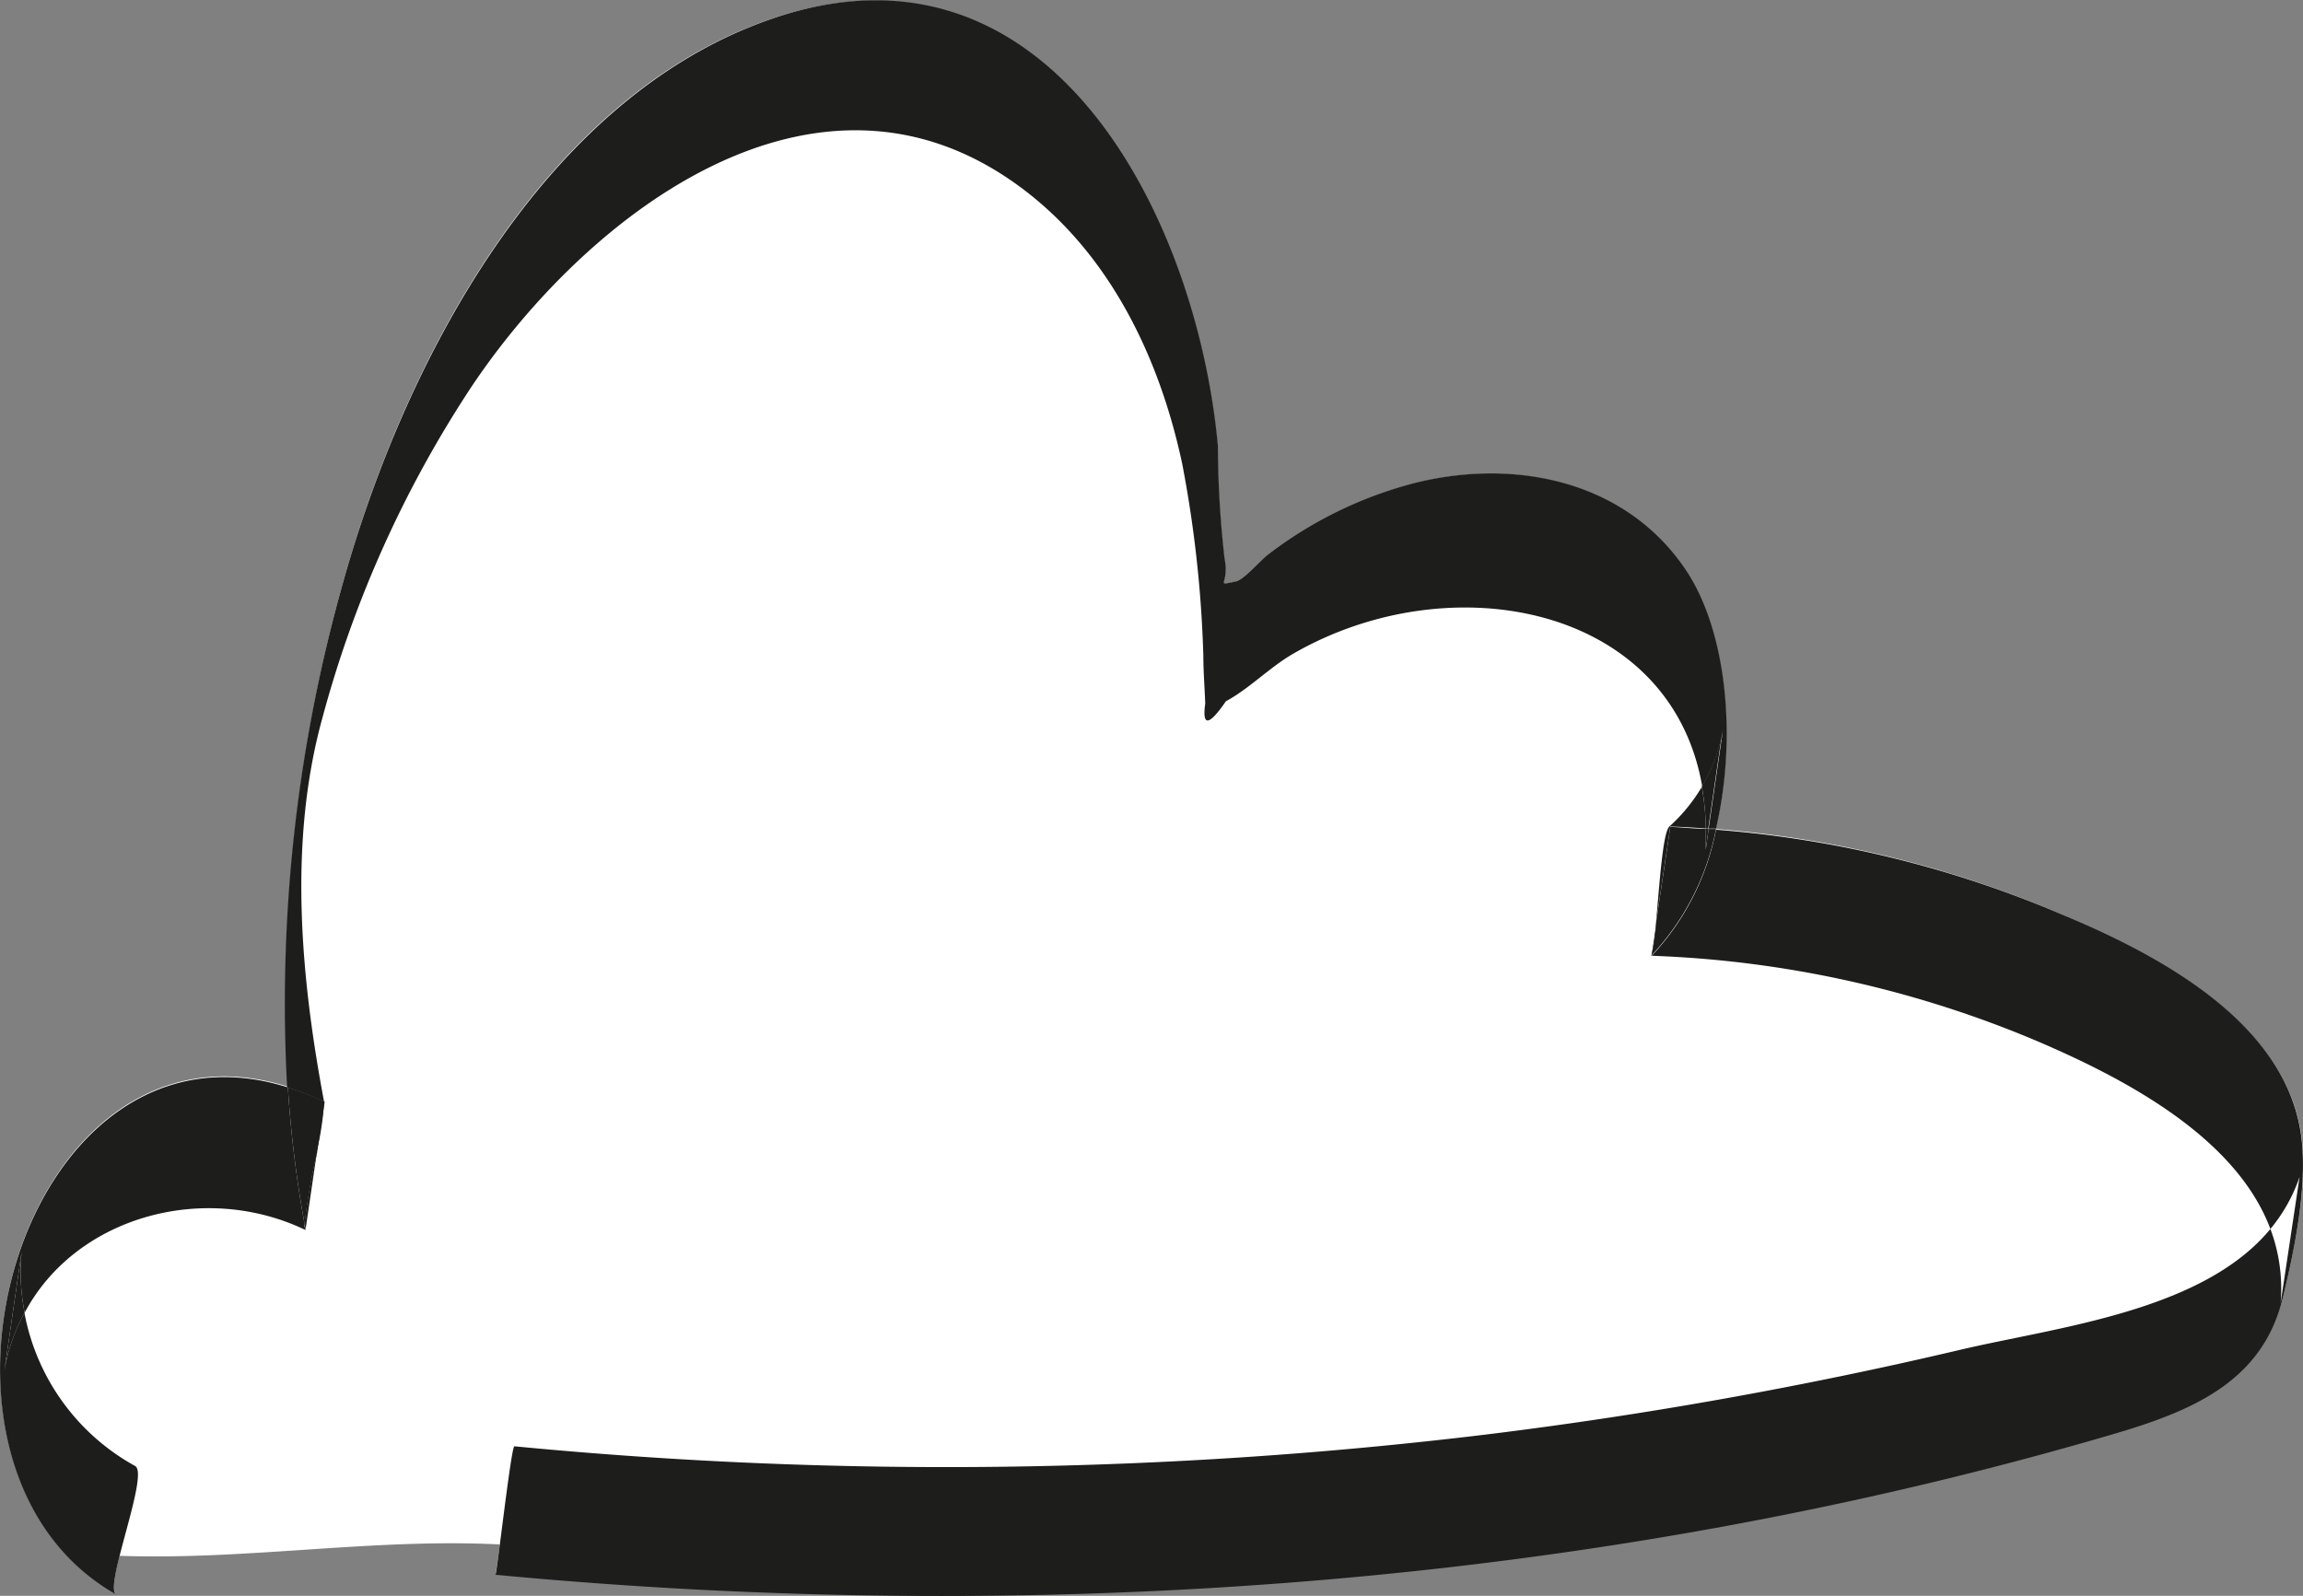 <svg xmlns="http://www.w3.org/2000/svg" width="121.51" height="84.22" viewBox="0 0 121.51 84.22">
  <rect x="0" y="0" width="121.51" height="84.22" fill="#808080" stroke="none"/>
  <g id="Calque_2" data-name="Calque 2">
    <g id="Calque_1-2" data-name="Calque 1">
      <g id="cloud-1">
        <path d="M16.12,64.9a.63.63,0,0,0-.05-.3A.53.53,0,0,0,16.12,64.9Z" style="fill: #1d1d1b"/>
        <path d="M120.47,68.39c-1.07,4.54-4.93,6.07-9.07,7.28-27.45,8-56.85,10.08-85.25,7.39,0,0,.11-.65.22-1.55-6.67-.34-13.38.84-20.06.6-.26,1-.42,1.9-.18,2C-5.77,77.4,1,52.87,15.19,57.35A82.15,82.15,0,0,1,18,31.1C21.16,19.48,28.46,5.17,40.68,1,55.37-4,63.14,11.52,64.24,23.57a53.46,53.46,0,0,0,.35,5.93c.28,1.39-.56,1.44.59,1.21.41-.08,1.31-1.13,1.67-1.4a21.58,21.58,0,0,1,7.77-3.8c5.3-1.32,11.13-.13,14.3,4.58,2.18,3.24,2.71,8.88,1.6,13.66a57.53,57.53,0,0,1,18.15,4.46c4.79,2.06,11.5,5.44,12.66,11.17C121.88,62,121.11,65.75,120.47,68.39Z" style="fill: #fff"/>
        <path d="M107.62,55A57.36,57.36,0,0,0,87.1,50.4l.06-.07.23-1.61c.18-1.9.35-4.77.71-5.1a9,9,0,0,0,1.71-2.09c-1.67-9.59-13.27-11.81-21.56-7-1.24.71-2.34,1.86-3.57,2.52-.9,1.31-1.26,1.35-1.09.12,0-.85-.1-1.7-.1-2.54a63.32,63.32,0,0,0-1.11-10.09c-1.19-5.6-3.81-11.11-8.51-14.6C43.12,1.94,31,11.31,24.93,20.43A60.27,60.27,0,0,0,17,37.89c-1.8,6.52-1.15,13.67.09,20.26a14.35,14.35,0,0,1-.41,2.68l-.6,4.08h0C10.77,62.34,4,64.21,1.3,69.28a11.6,11.6,0,0,0,5.47,7.85c6.78.21,13.52-.81,20.28-.49,0-.22.07-.36.1-.36a236.9,236.9,0,0,0,51.34-.63,233,233,0,0,0,24.85-4.44c5.08-1.21,12.84-2,16.46-6.4C118,60,112.1,56.88,107.62,55Z" style="fill: #fff"/>
        <path d="M16.07,64.6a62.51,62.51,0,0,1-.88-7.21c-14.15-4.48-21,20-9.06,26.76-.67-.38,1.76-6.36,1-6.78h0a11.67,11.67,0,0,1-5.84-8.08A9.55,9.55,0,0,0,.22,72.41l.92-6.33a11.09,11.09,0,0,0,.16,3.2C4,64.2,10.77,62.34,16.13,64.92h0A.59.59,0,0,1,16.07,64.6Z" style="fill: #1d1d1b"/>
        <path d="M1.14,66.08.22,72.41A9.62,9.62,0,0,1,1.3,69.28,11.09,11.09,0,0,1,1.14,66.08Z" style="fill: #1d1d1b"/>
        <path d="M87.16,50.33a8,8,0,0,0,.23-1.61Z" style="fill: #1d1d1b"/>
        <polygon points="16.13 64.93 16.13 64.92 16.13 64.92 16.13 64.93" style="fill: #1d1d1b"/>
        <polygon points="16.14 64.93 16.13 64.91 16.13 64.92 16.14 64.93" style="fill: #1d1d1b"/>
        <path d="M90,44.83l.15-1.1H90Z" style="fill: #1d1d1b"/>
        <path d="M90.54,43.75h-.39L90,44.85V43.74c-.63,0-1.25-.08-1.87-.1l-.76,5.1a8,8,0,0,1-.23,1.61v.07A13.49,13.49,0,0,0,90.54,43.75Z" style="fill: #1d1d1b"/>
        <path d="M108.67,48.21a57.69,57.69,0,0,0-18.13-4.42,13.41,13.41,0,0,1-3.39,6.65v-.07s0,.07-.06.07A57.36,57.36,0,0,1,107.61,55c4.48,1.93,10.36,5,12.18,9.86a8.68,8.68,0,0,0,1.54-2.75l-1,6.66a9,9,0,0,0-.54-3.91c-3.62,4.39-11.38,5.19-16.46,6.4a233,233,0,0,1-24.85,4.44,236.9,236.9,0,0,1-51.34.63c-.17,0-.93,6.79-1,6.78,28.4,2.69,57.8.65,85.25-7.39,4.14-1.21,8-2.74,9.07-7.28.64-2.64,1.41-6.36.86-9.05C120.17,53.61,113.46,50.21,108.67,48.21Z" style="fill: #1d1d1b"/>
        <path d="M90,43.72a13.32,13.32,0,0,0-.21-2.19,9,9,0,0,1-1.71,2.09c-.36.33-.53,3.2-.71,5.1l.76-5.1C88.77,43.64,89.39,43.68,90,43.72Z" style="fill: #1d1d1b"/>
        <path d="M16.12,64.9h0l.6-4.08a34.15,34.15,0,0,0-.66,3.77C16.09,64.7,16.1,64.8,16.12,64.9Z" style="fill: #1d1d1b"/>
        <path d="M15.19,57.39a62.51,62.51,0,0,0,.88,7.21,34.15,34.15,0,0,1,.66-3.77l.4-2.68A13.93,13.93,0,0,0,15.19,57.39Z" style="fill: #1d1d1b"/>
        <path d="M90,43.72h.13l.76-5.22a8.68,8.68,0,0,1-1.1,3A13.68,13.68,0,0,1,90,43.72Z" style="fill: #1d1d1b"/>
        <path d="M90.15,43.73h.39c1.11-4.78.58-10.42-1.6-13.66-3.17-4.71-9-5.9-14.3-4.58a21.58,21.58,0,0,0-7.77,3.8c-.36.27-1.26,1.32-1.67,1.4-1.15.23-.31.18-.59-1.21a53.46,53.46,0,0,1-.35-5.93C63.16,11.5,55.39-4.07,40.7,1,28.48,5.21,21.18,19.48,18,31.1a81.85,81.85,0,0,0-2.85,26.29,13.93,13.93,0,0,1,1.94.76l-.4,2.68a14.35,14.35,0,0,0,.41-2.68c-1.24-6.59-1.89-13.74-.09-20.26a59.9,59.9,0,0,1,7.88-17.5C31,11.27,43.12,1.91,53.87,9.9c4.7,3.49,7.32,9,8.51,14.6a63.32,63.32,0,0,1,1.11,10.09c0,.84.07,1.69.1,2.54-.17,1.23.19,1.19,1.09-.12,1.23-.66,2.33-1.81,3.57-2.52,8.29-4.77,19.89-2.55,21.56,7a8.68,8.68,0,0,0,1.1-3Z" style="fill: #1d1d1b"/>
      </g>
    </g>
  </g>
</svg>
